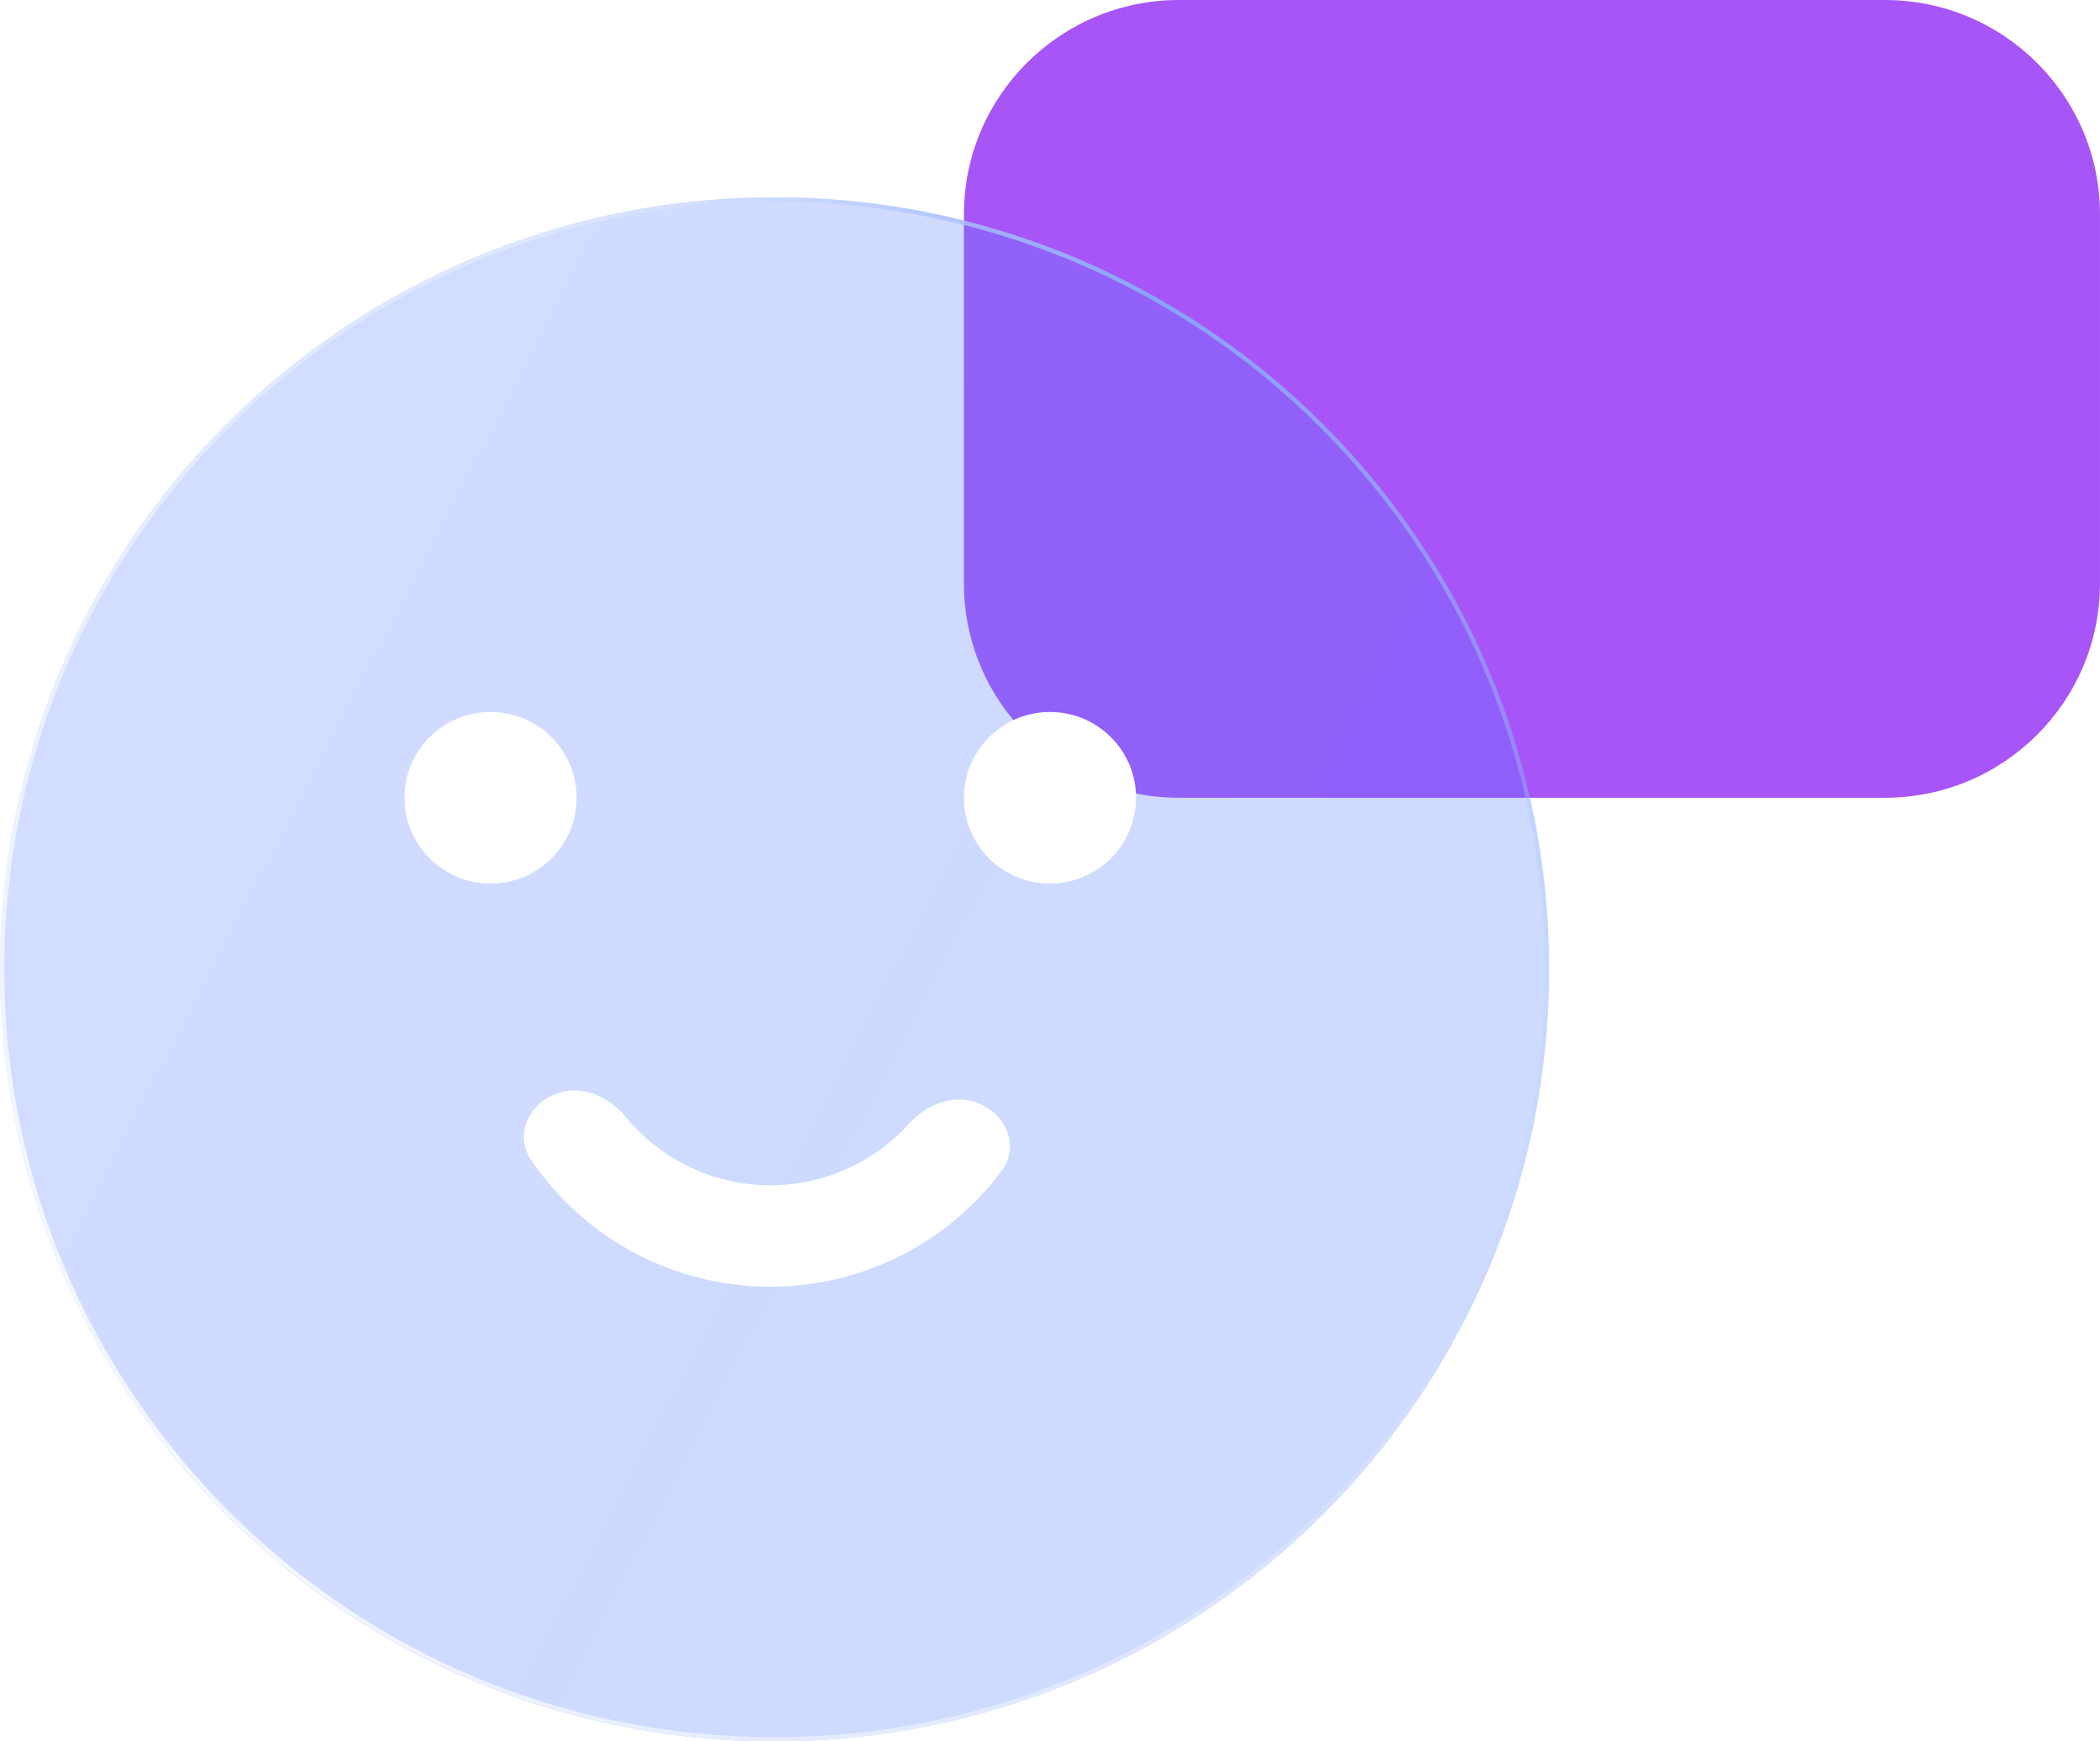 <svg width="211" height="175" viewBox="0 0 211 175" fill="none" xmlns="http://www.w3.org/2000/svg">
<path d="M96.852 21.552C96.852 9.649 106.531 0 118.47 0H189.38C201.32 0 210.999 9.649 210.999 21.552V58.621C210.999 70.523 201.32 80.172 189.38 80.172H118.47C106.531 80.172 96.852 70.523 96.852 58.621V21.552Z" fill="#A855F7"/>
<g filter="url(#filter0_b_195_1012)">
<path d="M155.656 97.414C155.656 140.263 120.811 175 77.828 175C34.845 175 0 140.263 0 97.414C0 54.564 34.845 19.828 77.828 19.828C120.811 19.828 155.656 54.564 155.656 97.414Z" fill="url(#paint0_linear_195_1012)" fill-opacity="0.3"/>
</g>
<g filter="url(#filter1_b_195_1012)">
<path fill-rule="evenodd" clip-rule="evenodd" d="M77.828 174.569C120.572 174.569 155.223 140.025 155.223 97.414C155.223 54.802 120.572 20.259 77.828 20.259C35.084 20.259 0.432 54.802 0.432 97.414C0.432 140.025 35.084 174.569 77.828 174.569ZM77.828 175C120.811 175 155.656 140.263 155.656 97.414C155.656 54.564 120.811 19.828 77.828 19.828C34.845 19.828 0 54.564 0 97.414C0 140.263 34.845 175 77.828 175Z" fill="url(#paint1_linear_195_1012)"/>
<path fill-rule="evenodd" clip-rule="evenodd" d="M77.828 174.569C120.572 174.569 155.223 140.025 155.223 97.414C155.223 54.802 120.572 20.259 77.828 20.259C35.084 20.259 0.432 54.802 0.432 97.414C0.432 140.025 35.084 174.569 77.828 174.569ZM77.828 175C120.811 175 155.656 140.263 155.656 97.414C155.656 54.564 120.811 19.828 77.828 19.828C34.845 19.828 0 54.564 0 97.414C0 140.263 34.845 175 77.828 175Z" fill="url(#paint2_radial_195_1012)"/>
</g>
<ellipse cx="49.29" cy="80.172" rx="8.648" ry="8.621" fill="white"/>
<ellipse cx="105.499" cy="80.172" rx="8.648" ry="8.621" fill="white"/>
<path d="M98.814 111.121C101.29 112.356 102.323 115.401 100.673 117.622C98.424 120.649 95.592 123.221 92.326 125.179C87.617 128.002 82.201 129.432 76.708 129.302C71.216 129.172 65.873 127.488 61.304 124.446C58.135 122.336 55.429 119.632 53.326 116.502C51.783 114.206 52.96 111.214 55.49 110.098L55.691 110.009C58.213 108.896 61.117 110.096 62.861 112.231C64.035 113.668 65.422 114.93 66.984 115.97C69.94 117.938 73.397 119.028 76.951 119.112C80.505 119.196 84.009 118.271 87.056 116.444C88.665 115.479 90.112 114.284 91.353 112.904C93.196 110.854 96.152 109.793 98.619 111.024L98.814 111.121Z" fill="white"/>
<defs>
<filter id="filter0_b_195_1012" x="-30" y="-10.172" width="215.656" height="215.172" filterUnits="userSpaceOnUse" color-interpolation-filters="sRGB">
<feFlood flood-opacity="0" result="BackgroundImageFix"/>
<feGaussianBlur in="BackgroundImageFix" stdDeviation="15"/>
<feComposite in2="SourceAlpha" operator="in" result="effect1_backgroundBlur_195_1012"/>
<feBlend mode="normal" in="SourceGraphic" in2="effect1_backgroundBlur_195_1012" result="shape"/>
</filter>
<filter id="filter1_b_195_1012" x="-30" y="-10.172" width="215.656" height="215.172" filterUnits="userSpaceOnUse" color-interpolation-filters="sRGB">
<feFlood flood-opacity="0" result="BackgroundImageFix"/>
<feGaussianBlur in="BackgroundImageFix" stdDeviation="15"/>
<feComposite in2="SourceAlpha" operator="in" result="effect1_backgroundBlur_195_1012"/>
<feBlend mode="normal" in="SourceGraphic" in2="effect1_backgroundBlur_195_1012" result="shape"/>
</filter>
<linearGradient id="paint0_linear_195_1012" x1="16.657" y1="34.144" x2="184.445" y2="121.293" gradientUnits="userSpaceOnUse">
<stop stop-color="#5A81FF" stop-opacity="0.9"/>
<stop offset="0.447" stop-color="#567DFF" stop-opacity="0.955"/>
<stop offset="1" stop-color="#4E78FF" stop-opacity="0.9"/>
</linearGradient>
<linearGradient id="paint1_linear_195_1012" x1="22.401" y1="14.286" x2="168.071" y2="99.602" gradientUnits="userSpaceOnUse">
<stop offset="0.189" stop-color="#E7F0FF" stop-opacity="0.523"/>
<stop offset="0.526" stop-color="#88A4FF"/>
<stop offset="1" stop-color="#B4D2FF" stop-opacity="0.1"/>
</linearGradient>
<radialGradient id="paint2_radial_195_1012" cx="0" cy="0" r="1" gradientUnits="userSpaceOnUse" gradientTransform="translate(23.262 169.92) rotate(-50.89) scale(122.012 199.631)">
<stop stop-color="white"/>
<stop offset="1" stop-color="white" stop-opacity="0"/>
</radialGradient>
</defs>
</svg>
